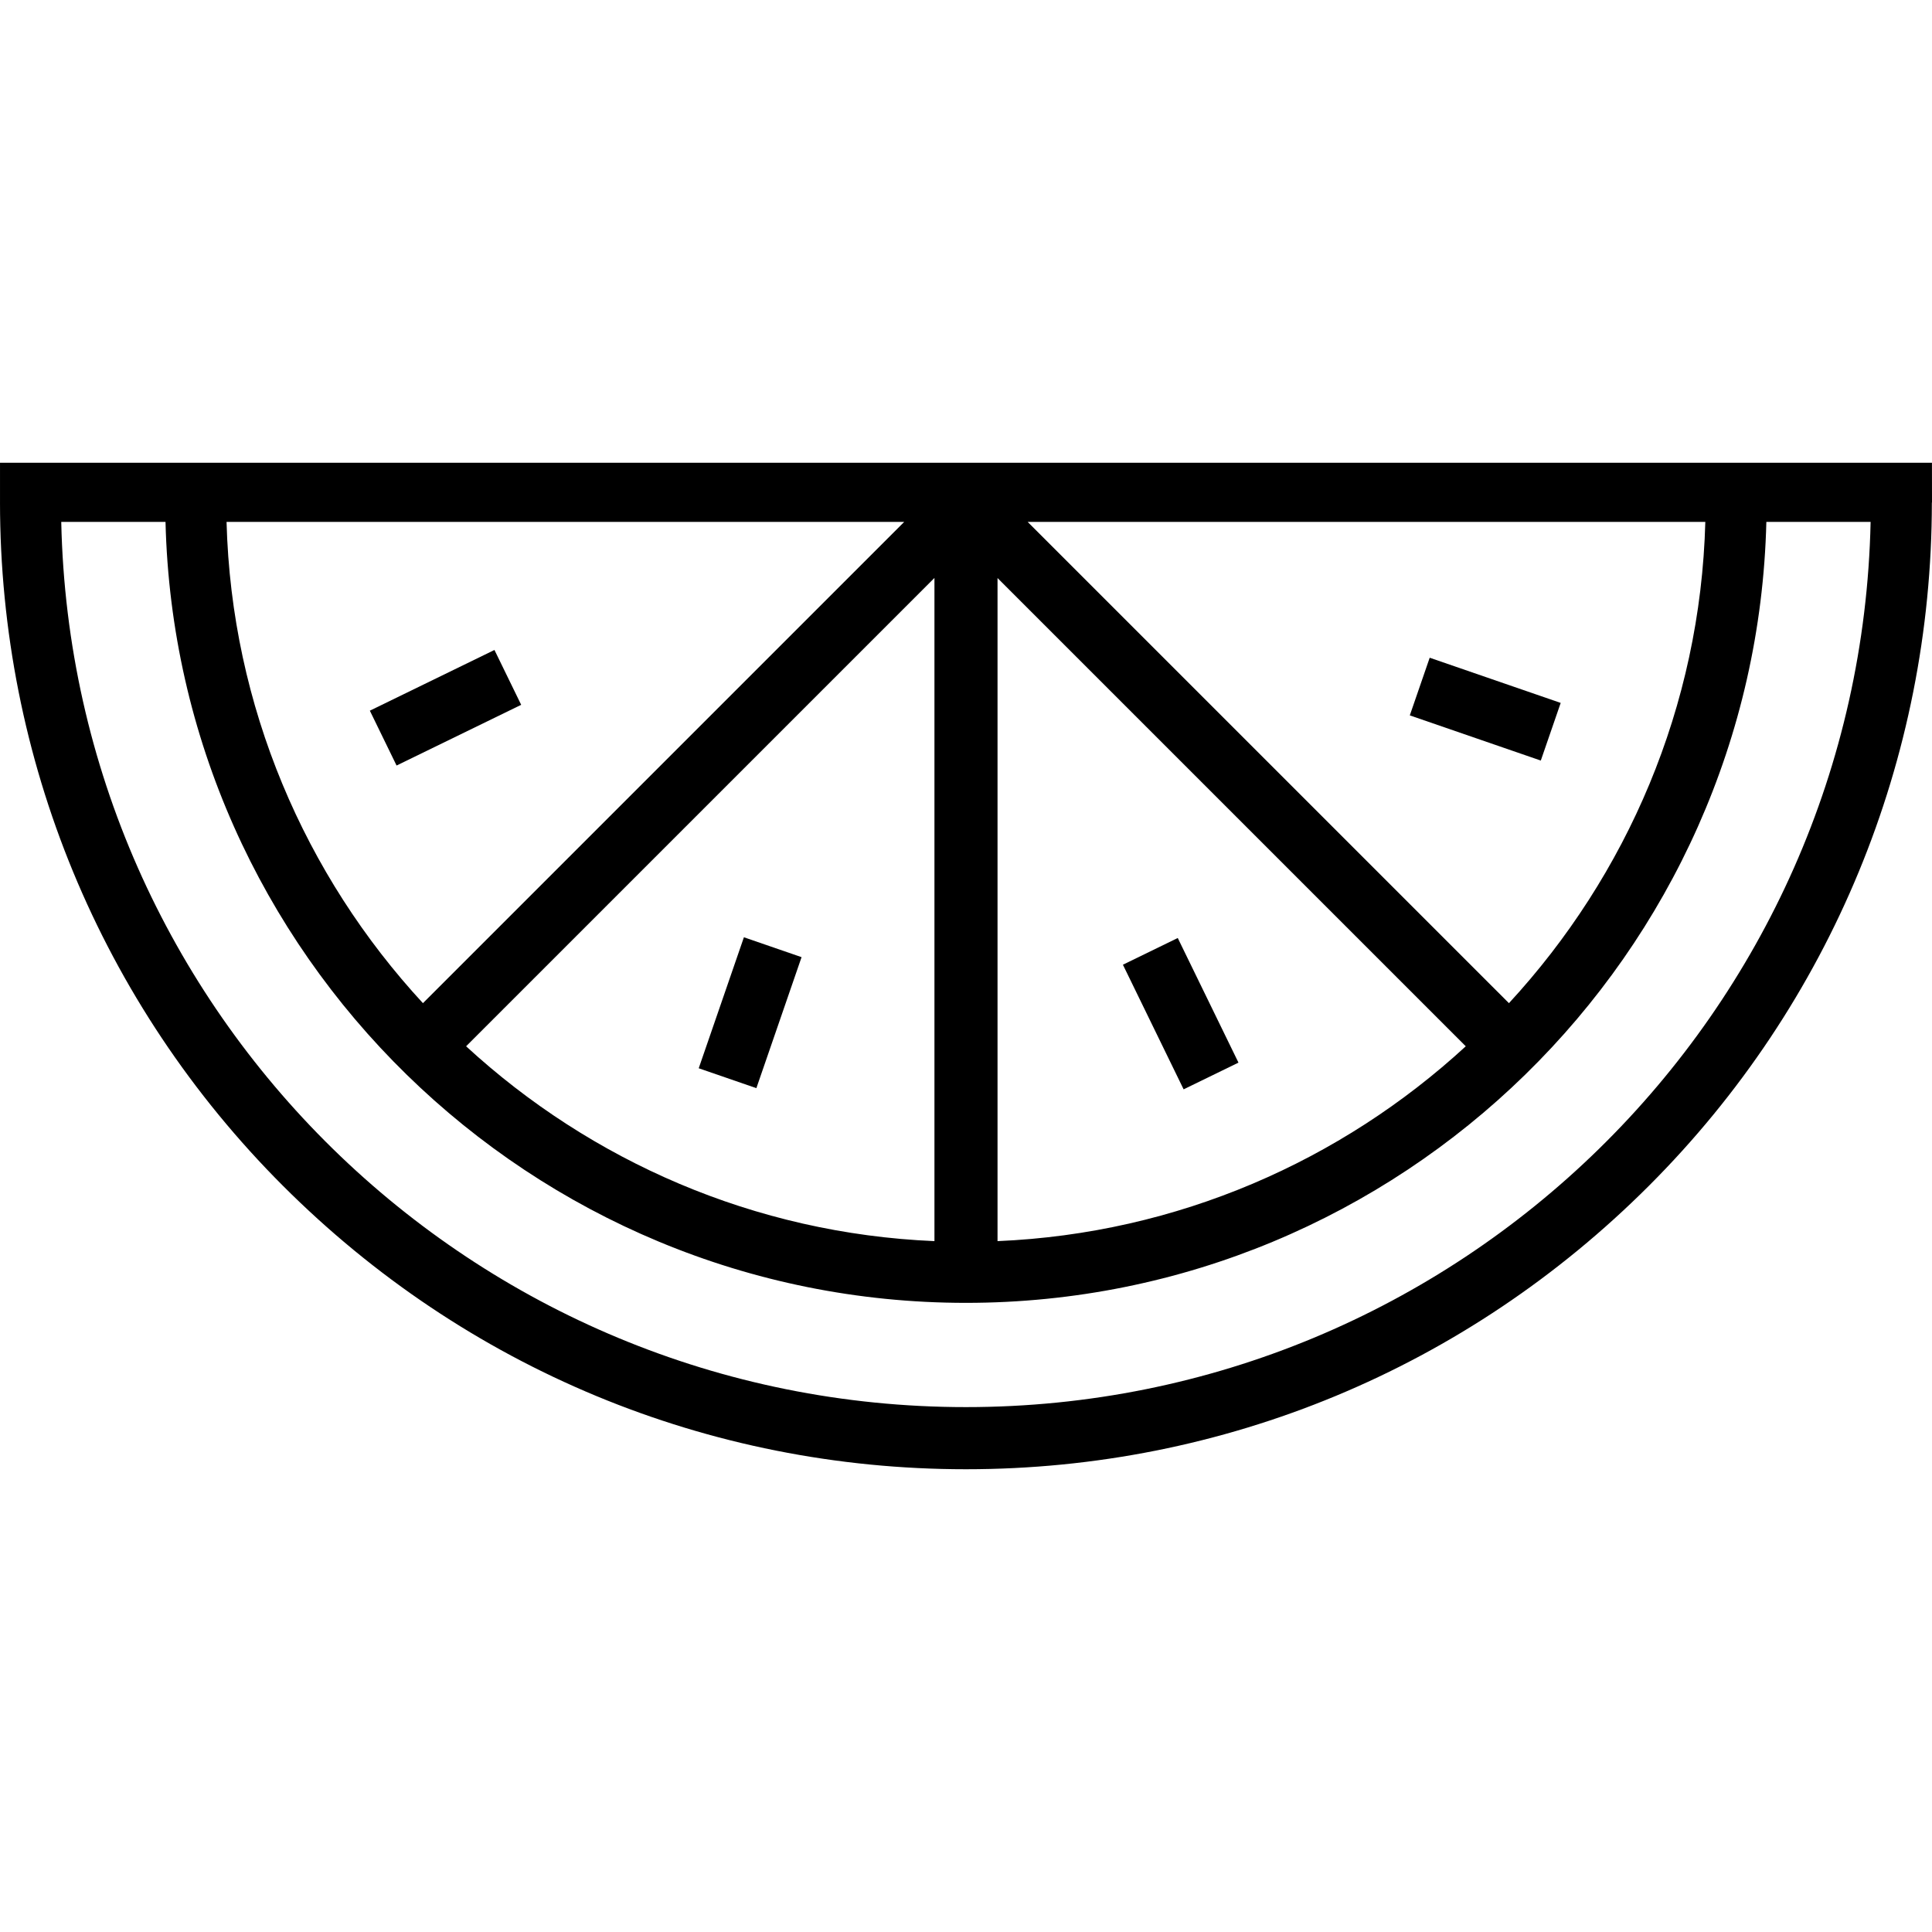 <?xml version="1.0" encoding="iso-8859-1"?>
<!-- Generator: Adobe Illustrator 19.0.0, SVG Export Plug-In . SVG Version: 6.00 Build 0)  -->
<svg version="1.1" id="Layer_1" xmlns="http://www.w3.org/2000/svg" xmlns:xlink="http://www.w3.org/1999/xlink" x="0px" y="0px"
	 viewBox="0 0 490.011 490.011" style="enable-background:new 0 0 490.011 490.011;" xml:space="preserve">
<g>
	<g>
		<g>
			<path d="M490,117.368H245.003h-245v10H0c0,65,25.483,127.104,71.755,173.375c46.272,46.272,107.794,71.899,173.234,71.899
				s126.961-25.626,173.234-71.899c46.238-46.237,71.716-108.283,71.754-173.231l0.034-0.112L490,117.368z M432.518,132.368
				L432.518,132.368c-1.243,46.897-19.926,89.701-49.807,122.065L260.645,132.368H432.518z M253.003,146.609l118.758,118.759
				c-31.574,29.051-73.078,47.478-118.758,49.418V146.609z M237.003,146.579v168.206c-45.691-1.933-87.206-20.362-118.787-49.419
				L237.003,146.579z M229.332,132.368L107.268,254.433c-29.881-32.364-48.564-75.168-49.808-122.065H229.332z M244.989,356.883
				c-124.889,0-226.791-99.837-229.453-224.515h26.443h0.001c2.663,109.698,92.705,198.074,203.009,198.074
				c110.303,0,200.346-88.376,203.01-198.074h26.442C471.78,257.047,369.878,356.883,244.989,356.883z"/>
			<rect x="95.403" y="171.783" transform="matrix(0.899 -0.438 0.438 0.899 -67.204 67.603)" width="35.155" height="15.473"/>
			
				<rect x="172.585" y="249.19" transform="matrix(-0.326 0.945 -0.945 -0.326 495.047 160.906)" width="35.158" height="15.473"/>
			<rect x="291.712" y="239.515" transform="matrix(0.899 -0.438 0.438 0.899 -82.354 157.127)" width="15.473" height="35.157"/>
			
				<rect x="359.266" y="172.187" transform="matrix(0.945 0.326 -0.326 0.945 79.239 -113.019)" width="35.157" height="15.474"/>
		</g>
	</g>
</g>
<g>
</g>
<g>
</g>
<g>
</g>
<g>
</g>
<g>
</g>
<g>
</g>
<g>
</g>
<g>
</g>
<g>
</g>
<g>
</g>
<g>
</g>
<g>
</g>
<g>
</g>
<g>
</g>
<g>
</g>
</svg>
